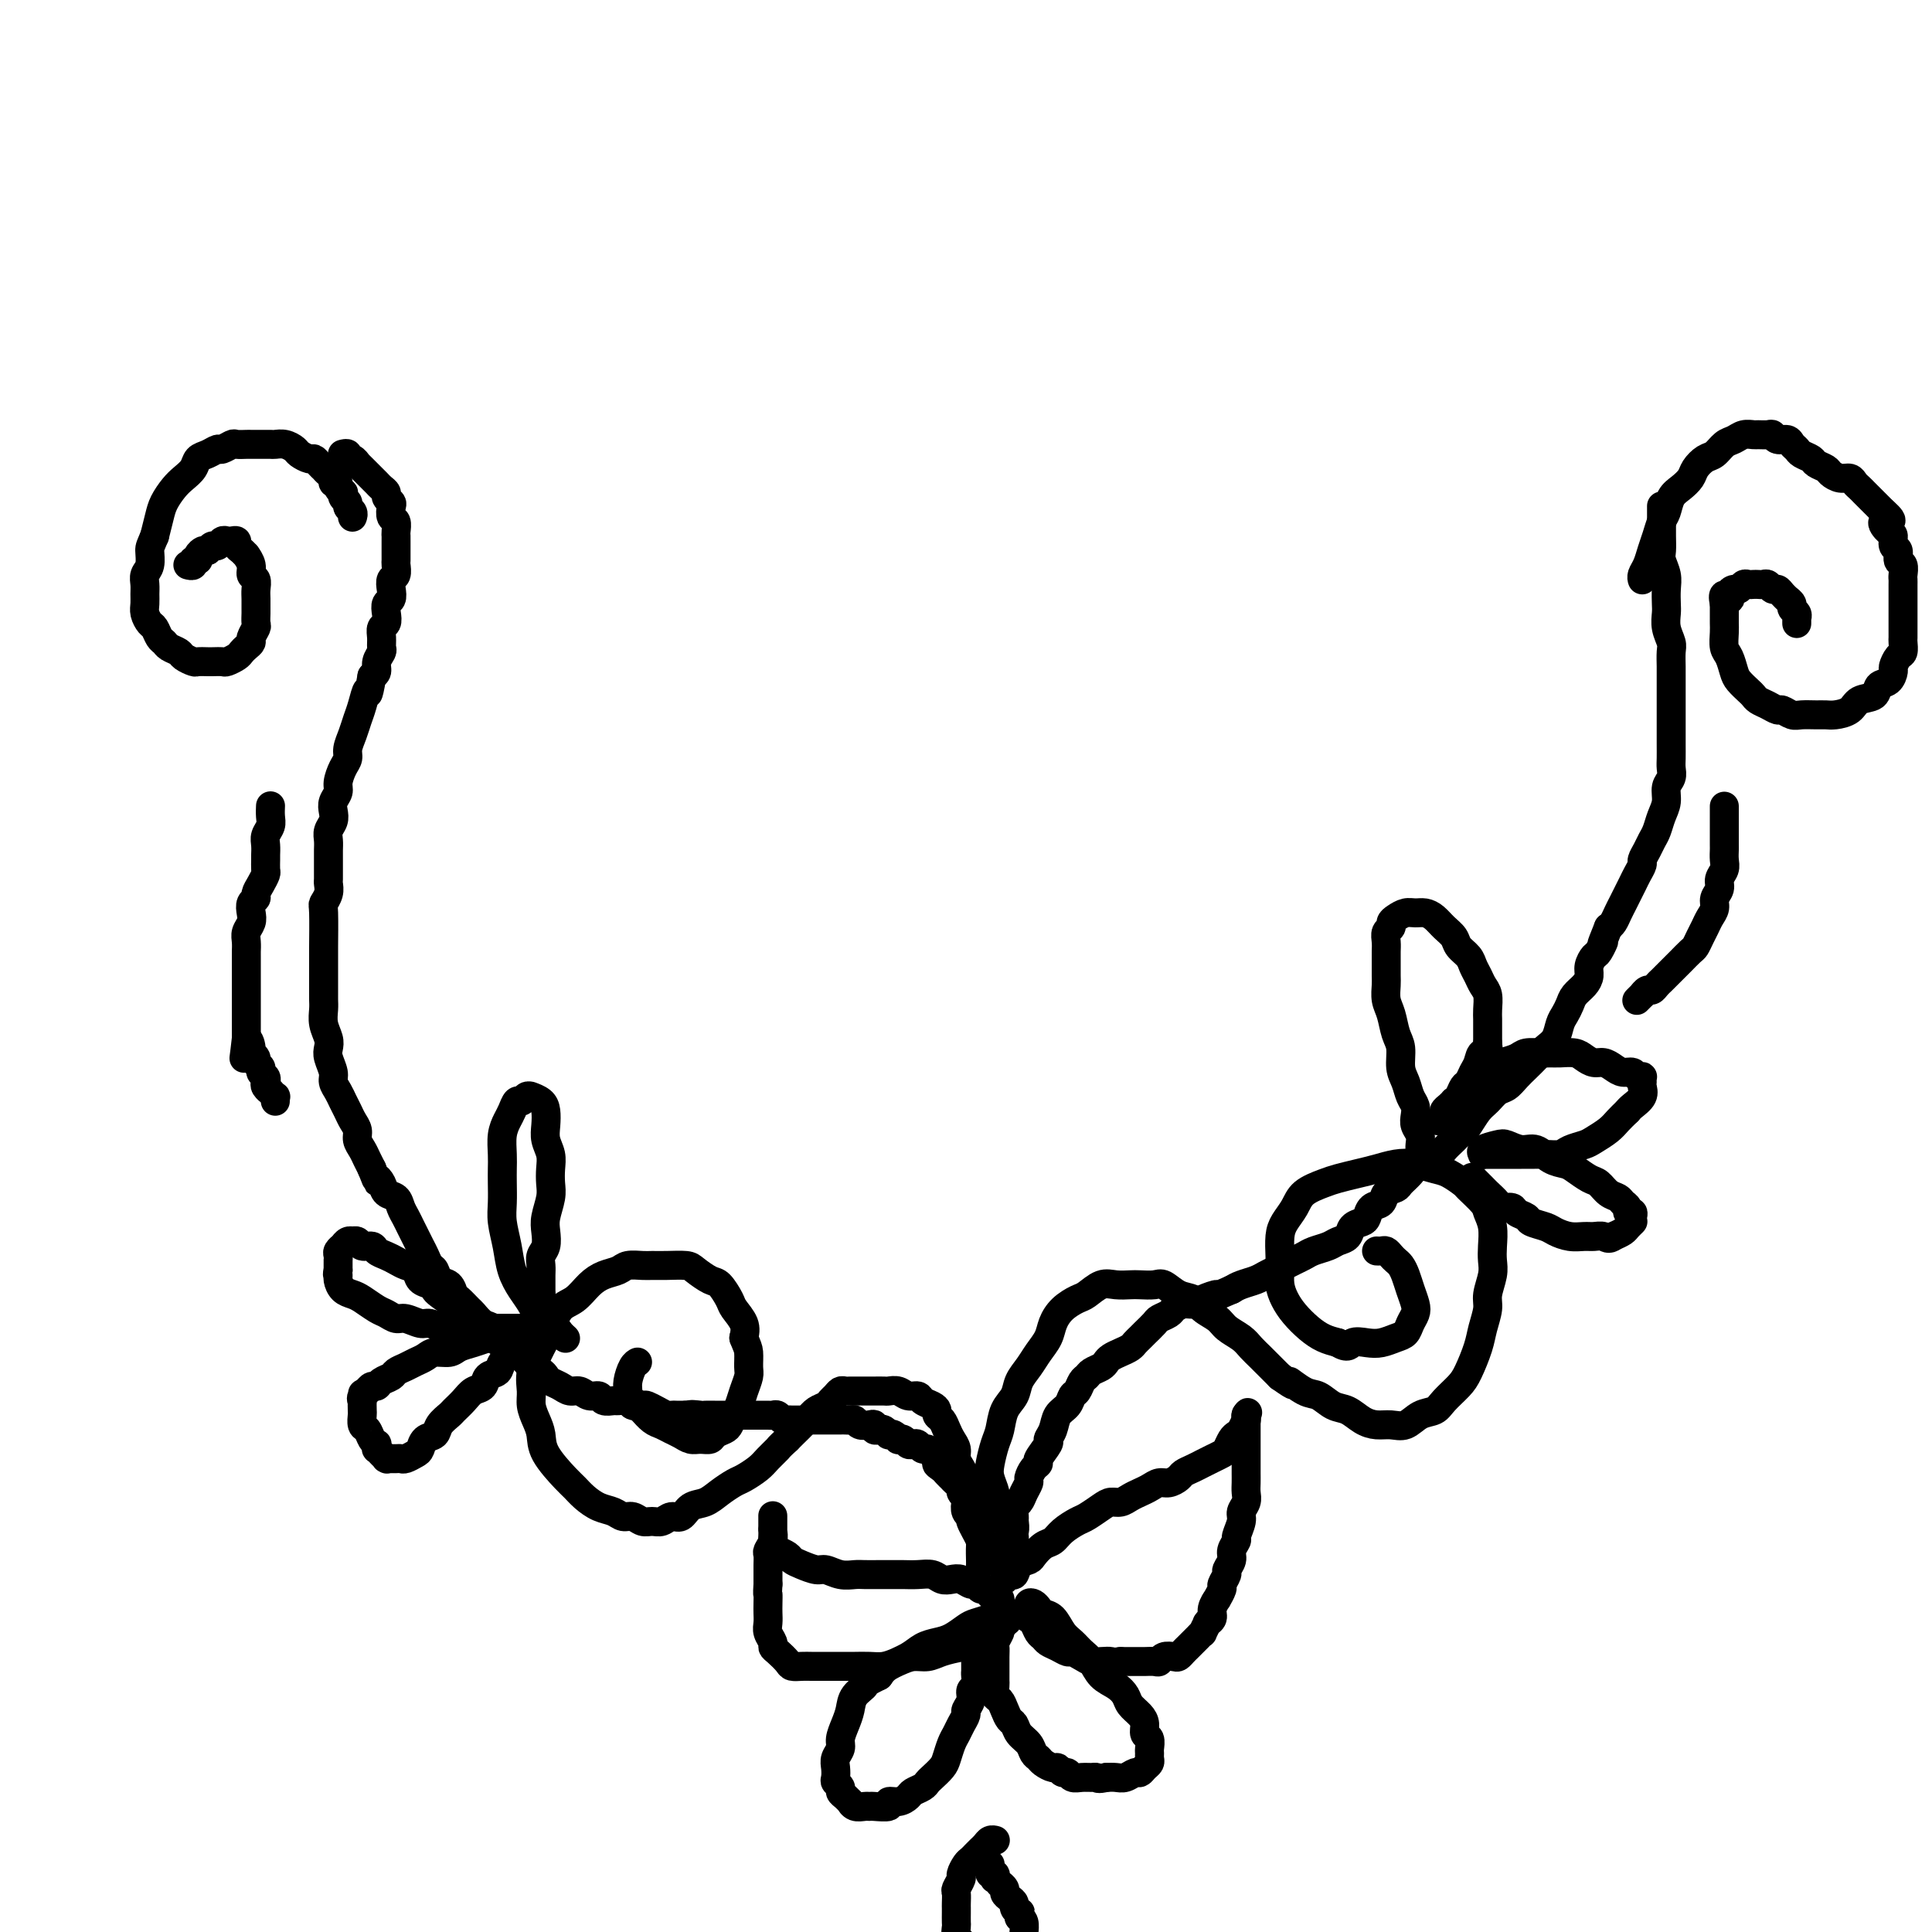 <svg viewBox='0 0 400 400' version='1.1' xmlns='http://www.w3.org/2000/svg' xmlns:xlink='http://www.w3.org/1999/xlink'><g fill='none' stroke='#000000' stroke-width='6' stroke-linecap='round' stroke-linejoin='round'><path d='M71,94c-0.000,0.000 -0.000,0.000 0,0c0.000,-0.000 0.000,-0.000 0,0c-0.000,0.000 -0.000,0.000 0,0c0.000,-0.000 0.000,-0.000 0,0c-0.000,0.000 -0.001,0.000 0,0c0.001,-0.000 0.004,-0.001 0,0c-0.004,0.001 -0.016,0.004 0,0c0.016,-0.004 0.060,-0.016 0,0c-0.060,0.016 -0.222,0.061 0,0c0.222,-0.061 0.829,-0.227 1,0c0.171,0.227 -0.095,0.849 0,1c0.095,0.151 0.550,-0.167 1,0c0.450,0.167 0.894,0.818 1,1c0.106,0.182 -0.126,-0.106 0,0c0.126,0.106 0.611,0.606 1,1c0.389,0.394 0.683,0.683 1,1c0.317,0.317 0.658,0.662 1,1c0.342,0.338 0.684,0.668 1,1c0.316,0.332 0.607,0.665 1,1c0.393,0.335 0.889,0.671 1,1c0.111,0.329 -0.163,0.650 0,1c0.163,0.350 0.762,0.727 1,1c0.238,0.273 0.116,0.440 0,1c-0.116,0.560 -0.227,1.512 0,2c0.227,0.488 0.793,0.512 1,1c0.207,0.488 0.055,1.439 0,2c-0.055,0.561 -0.015,0.732 0,1c0.015,0.268 0.004,0.634 0,1c-0.004,0.366 0.000,0.732 0,1c-0.000,0.268 -0.004,0.438 0,1c0.004,0.562 0.015,1.515 0,2c-0.015,0.485 -0.056,0.501 0,1c0.056,0.499 0.207,1.481 0,2c-0.207,0.519 -0.774,0.576 -1,1c-0.226,0.424 -0.112,1.217 0,2c0.112,0.783 0.222,1.557 0,2c-0.222,0.443 -0.777,0.555 -1,1c-0.223,0.445 -0.112,1.222 0,2c0.112,0.778 0.227,1.556 0,2c-0.227,0.444 -0.797,0.556 -1,1c-0.203,0.444 -0.040,1.222 0,2c0.040,0.778 -0.045,1.557 0,2c0.045,0.443 0.218,0.552 0,1c-0.218,0.448 -0.828,1.236 -1,2c-0.172,0.764 0.094,1.504 0,2c-0.094,0.496 -0.547,0.748 -1,1'/><path d='M77,140c-0.952,5.487 -0.834,3.203 -1,3c-0.166,-0.203 -0.618,1.675 -1,3c-0.382,1.325 -0.693,2.097 -1,3c-0.307,0.903 -0.608,1.936 -1,3c-0.392,1.064 -0.875,2.158 -1,3c-0.125,0.842 0.106,1.433 0,2c-0.106,0.567 -0.551,1.110 -1,2c-0.449,0.890 -0.904,2.125 -1,3c-0.096,0.875 0.167,1.389 0,2c-0.167,0.611 -0.763,1.318 -1,2c-0.237,0.682 -0.116,1.337 0,2c0.116,0.663 0.227,1.332 0,2c-0.227,0.668 -0.793,1.333 -1,2c-0.207,0.667 -0.055,1.334 0,2c0.055,0.666 0.015,1.329 0,2c-0.015,0.671 -0.003,1.348 0,2c0.003,0.652 -0.003,1.278 0,2c0.003,0.722 0.015,1.539 0,2c-0.015,0.461 -0.057,0.565 0,1c0.057,0.435 0.211,1.201 0,2c-0.211,0.799 -0.789,1.632 -1,2c-0.211,0.368 -0.057,0.272 0,2c0.057,1.728 0.015,5.282 0,7c-0.015,1.718 -0.004,1.601 0,2c0.004,0.399 0.001,1.313 0,2c-0.001,0.687 -0.001,1.145 0,2c0.001,0.855 0.004,2.105 0,3c-0.004,0.895 -0.015,1.433 0,2c0.015,0.567 0.055,1.162 0,2c-0.055,0.838 -0.207,1.919 0,3c0.207,1.081 0.773,2.162 1,3c0.227,0.838 0.116,1.432 0,2c-0.116,0.568 -0.238,1.111 0,2c0.238,0.889 0.837,2.125 1,3c0.163,0.875 -0.111,1.389 0,2c0.111,0.611 0.608,1.318 1,2c0.392,0.682 0.679,1.337 1,2c0.321,0.663 0.678,1.332 1,2c0.322,0.668 0.611,1.334 1,2c0.389,0.666 0.878,1.333 1,2c0.122,0.667 -0.122,1.333 0,2c0.122,0.667 0.610,1.333 1,2c0.390,0.667 0.683,1.333 1,2c0.317,0.667 0.659,1.333 1,2'/><path d='M77,242c1.567,3.980 0.983,2.431 1,2c0.017,-0.431 0.634,0.254 1,1c0.366,0.746 0.479,1.551 1,2c0.521,0.449 1.449,0.543 2,1c0.551,0.457 0.725,1.277 1,2c0.275,0.723 0.651,1.348 1,2c0.349,0.652 0.671,1.330 1,2c0.329,0.670 0.666,1.330 1,2c0.334,0.670 0.666,1.349 1,2c0.334,0.651 0.671,1.272 1,2c0.329,0.728 0.652,1.561 1,2c0.348,0.439 0.722,0.484 1,1c0.278,0.516 0.460,1.504 1,2c0.540,0.496 1.439,0.499 2,1c0.561,0.501 0.783,1.500 1,2c0.217,0.500 0.429,0.500 1,1c0.571,0.500 1.500,1.500 2,2c0.500,0.500 0.570,0.500 1,1c0.430,0.500 1.218,1.500 2,2c0.782,0.500 1.557,0.501 2,1c0.443,0.499 0.553,1.496 1,2c0.447,0.504 1.232,0.516 2,1c0.768,0.484 1.519,1.439 2,2c0.481,0.561 0.692,0.728 1,1c0.308,0.272 0.712,0.650 1,1c0.288,0.350 0.461,0.671 1,1c0.539,0.329 1.443,0.667 2,1c0.557,0.333 0.768,0.663 1,1c0.232,0.337 0.484,0.683 1,1c0.516,0.317 1.294,0.606 2,1c0.706,0.394 1.340,0.894 2,1c0.660,0.106 1.347,-0.182 2,0c0.653,0.182 1.273,0.834 2,1c0.727,0.166 1.561,-0.153 2,0c0.439,0.153 0.484,0.777 1,1c0.516,0.223 1.504,0.046 2,0c0.496,-0.046 0.499,0.040 1,0c0.501,-0.040 1.499,-0.204 2,0c0.501,0.204 0.505,0.776 1,1c0.495,0.224 1.481,0.098 2,0c0.519,-0.098 0.572,-0.170 1,0c0.428,0.170 1.231,0.581 2,1c0.769,0.419 1.505,0.844 2,1c0.495,0.156 0.749,0.042 1,0c0.251,-0.042 0.500,-0.012 1,0c0.500,0.012 1.250,0.006 2,0'/><path d='M142,293c4.445,1.083 1.557,0.290 1,0c-0.557,-0.290 1.216,-0.078 2,0c0.784,0.078 0.577,0.021 1,0c0.423,-0.021 1.475,-0.006 2,0c0.525,0.006 0.522,0.001 1,0c0.478,-0.001 1.437,-0.000 2,0c0.563,0.000 0.731,0.000 1,0c0.269,-0.000 0.639,-0.000 1,0c0.361,0.000 0.713,0.000 1,0c0.287,-0.000 0.511,-0.001 1,0c0.489,0.001 1.244,0.004 2,0c0.756,-0.004 1.512,-0.015 2,0c0.488,0.015 0.707,0.057 1,0c0.293,-0.057 0.658,-0.211 1,0c0.342,0.211 0.659,0.789 1,1c0.341,0.211 0.706,0.057 1,0c0.294,-0.057 0.517,-0.015 1,0c0.483,0.015 1.227,0.004 2,0c0.773,-0.004 1.574,-0.001 2,0c0.426,0.001 0.478,0.000 1,0c0.522,-0.000 1.516,-0.000 2,0c0.484,0.000 0.458,0.000 1,0c0.542,-0.000 1.651,-0.001 2,0c0.349,0.001 -0.062,0.004 0,0c0.062,-0.004 0.597,-0.015 1,0c0.403,0.015 0.672,0.056 1,0c0.328,-0.056 0.714,-0.207 1,0c0.286,0.207 0.472,0.774 1,1c0.528,0.226 1.398,0.112 2,0c0.602,-0.112 0.936,-0.223 1,0c0.064,0.223 -0.141,0.778 0,1c0.141,0.222 0.629,0.111 1,0c0.371,-0.111 0.625,-0.222 1,0c0.375,0.222 0.870,0.778 1,1c0.130,0.222 -0.106,0.111 0,0c0.106,-0.111 0.553,-0.222 1,0c0.447,0.222 0.893,0.778 1,1c0.107,0.222 -0.126,0.111 0,0c0.126,-0.111 0.611,-0.222 1,0c0.389,0.222 0.682,0.777 1,1c0.318,0.223 0.663,0.115 1,0c0.337,-0.115 0.668,-0.238 1,0c0.332,0.238 0.666,0.837 1,1c0.334,0.163 0.667,-0.110 1,0c0.333,0.110 0.667,0.603 1,1c0.333,0.397 0.667,0.699 1,1'/><path d='M194,302c1.962,1.260 0.367,0.911 0,1c-0.367,0.089 0.493,0.615 1,1c0.507,0.385 0.662,0.628 1,1c0.338,0.372 0.860,0.873 1,1c0.140,0.127 -0.102,-0.120 0,0c0.102,0.120 0.550,0.609 1,1c0.450,0.391 0.904,0.686 1,1c0.096,0.314 -0.166,0.648 0,1c0.166,0.352 0.761,0.722 1,1c0.239,0.278 0.123,0.465 0,1c-0.123,0.535 -0.254,1.419 0,2c0.254,0.581 0.891,0.860 1,1c0.109,0.140 -0.311,0.141 0,1c0.311,0.859 1.353,2.578 2,4c0.647,1.422 0.899,2.549 1,3c0.101,0.451 0.050,0.225 0,0'/><path d='M344,105c-0.000,-0.000 -0.000,-0.000 0,0c0.000,0.000 0.000,0.000 0,0c-0.000,-0.000 -0.000,-0.000 0,0c0.000,0.000 0.000,0.001 0,0c-0.000,-0.001 -0.000,-0.003 0,0c0.000,0.003 0.000,0.010 0,0c-0.000,-0.010 -0.000,-0.036 0,0c0.000,0.036 0.000,0.135 0,0c-0.000,-0.135 -0.001,-0.504 0,0c0.001,0.504 0.004,1.881 0,3c-0.004,1.119 -0.015,1.979 0,3c0.015,1.021 0.057,2.203 0,3c-0.057,0.797 -0.211,1.210 0,2c0.211,0.790 0.788,1.958 1,3c0.212,1.042 0.061,1.960 0,3c-0.061,1.040 -0.030,2.203 0,3c0.030,0.797 0.061,1.228 0,2c-0.061,0.772 -0.212,1.883 0,3c0.212,1.117 0.789,2.238 1,3c0.211,0.762 0.057,1.163 0,2c-0.057,0.837 -0.015,2.110 0,3c0.015,0.890 0.004,1.397 0,2c-0.004,0.603 -0.001,1.301 0,2c0.001,0.699 0.000,1.397 0,2c-0.000,0.603 0.000,1.110 0,2c-0.000,0.890 -0.000,2.164 0,3c0.000,0.836 0.001,1.235 0,2c-0.001,0.765 -0.004,1.895 0,3c0.004,1.105 0.016,2.186 0,3c-0.016,0.814 -0.060,1.362 0,2c0.060,0.638 0.223,1.368 0,2c-0.223,0.632 -0.833,1.166 -1,2c-0.167,0.834 0.110,1.966 0,3c-0.110,1.034 -0.608,1.969 -1,3c-0.392,1.031 -0.679,2.159 -1,3c-0.321,0.841 -0.678,1.394 -1,2c-0.322,0.606 -0.611,1.265 -1,2c-0.389,0.735 -0.878,1.548 -1,2c-0.122,0.452 0.122,0.544 0,1c-0.122,0.456 -0.610,1.277 -1,2c-0.390,0.723 -0.682,1.349 -1,2c-0.318,0.651 -0.663,1.326 -1,2c-0.337,0.674 -0.668,1.346 -1,2c-0.332,0.654 -0.666,1.292 -1,2c-0.334,0.708 -0.667,1.488 -1,2c-0.333,0.512 -0.667,0.756 -1,1'/><path d='M333,192c-2.189,5.363 -1.160,3.271 -1,3c0.160,-0.271 -0.547,1.278 -1,2c-0.453,0.722 -0.650,0.616 -1,1c-0.350,0.384 -0.853,1.257 -1,2c-0.147,0.743 0.063,1.354 0,2c-0.063,0.646 -0.398,1.327 -1,2c-0.602,0.673 -1.470,1.339 -2,2c-0.530,0.661 -0.722,1.318 -1,2c-0.278,0.682 -0.641,1.390 -1,2c-0.359,0.610 -0.715,1.122 -1,2c-0.285,0.878 -0.499,2.122 -1,3c-0.501,0.878 -1.289,1.391 -2,2c-0.711,0.609 -1.345,1.314 -2,2c-0.655,0.686 -1.330,1.353 -2,2c-0.670,0.647 -1.334,1.274 -2,2c-0.666,0.726 -1.334,1.550 -2,2c-0.666,0.450 -1.329,0.525 -2,1c-0.671,0.475 -1.348,1.349 -2,2c-0.652,0.651 -1.277,1.080 -2,2c-0.723,0.920 -1.544,2.330 -2,3c-0.456,0.670 -0.549,0.598 -1,1c-0.451,0.402 -1.261,1.276 -2,2c-0.739,0.724 -1.406,1.297 -2,2c-0.594,0.703 -1.114,1.537 -2,2c-0.886,0.463 -2.139,0.557 -3,1c-0.861,0.443 -1.329,1.236 -2,2c-0.671,0.764 -1.546,1.499 -2,2c-0.454,0.501 -0.489,0.768 -1,1c-0.511,0.232 -1.498,0.430 -2,1c-0.502,0.570 -0.520,1.514 -1,2c-0.480,0.486 -1.423,0.515 -2,1c-0.577,0.485 -0.788,1.425 -1,2c-0.212,0.575 -0.426,0.784 -1,1c-0.574,0.216 -1.508,0.439 -2,1c-0.492,0.561 -0.540,1.460 -1,2c-0.460,0.540 -1.330,0.722 -2,1c-0.670,0.278 -1.138,0.652 -2,1c-0.862,0.348 -2.118,0.671 -3,1c-0.882,0.329 -1.391,0.666 -2,1c-0.609,0.334 -1.317,0.667 -2,1c-0.683,0.333 -1.341,0.667 -2,1c-0.659,0.333 -1.317,0.667 -2,1c-0.683,0.333 -1.389,0.667 -2,1c-0.611,0.333 -1.126,0.667 -2,1c-0.874,0.333 -2.107,0.667 -3,1c-0.893,0.333 -1.447,0.667 -2,1'/><path d='M255,267c-4.236,1.885 -2.827,1.096 -3,1c-0.173,-0.096 -1.929,0.499 -3,1c-1.071,0.501 -1.457,0.908 -2,1c-0.543,0.092 -1.244,-0.131 -2,0c-0.756,0.131 -1.568,0.616 -2,1c-0.432,0.384 -0.483,0.666 -1,1c-0.517,0.334 -1.501,0.719 -2,1c-0.499,0.281 -0.514,0.456 -1,1c-0.486,0.544 -1.442,1.455 -2,2c-0.558,0.545 -0.716,0.723 -1,1c-0.284,0.277 -0.692,0.651 -1,1c-0.308,0.349 -0.515,0.671 -1,1c-0.485,0.329 -1.247,0.665 -2,1c-0.753,0.335 -1.497,0.667 -2,1c-0.503,0.333 -0.765,0.665 -1,1c-0.235,0.335 -0.444,0.671 -1,1c-0.556,0.329 -1.459,0.651 -2,1c-0.541,0.349 -0.721,0.727 -1,1c-0.279,0.273 -0.656,0.442 -1,1c-0.344,0.558 -0.655,1.504 -1,2c-0.345,0.496 -0.724,0.543 -1,1c-0.276,0.457 -0.450,1.325 -1,2c-0.550,0.675 -1.476,1.158 -2,2c-0.524,0.842 -0.648,2.043 -1,3c-0.352,0.957 -0.934,1.670 -1,2c-0.066,0.330 0.385,0.277 0,1c-0.385,0.723 -1.605,2.220 -2,3c-0.395,0.780 0.035,0.842 0,1c-0.035,0.158 -0.534,0.414 -1,1c-0.466,0.586 -0.899,1.504 -1,2c-0.101,0.496 0.131,0.571 0,1c-0.131,0.429 -0.624,1.213 -1,2c-0.376,0.787 -0.636,1.577 -1,2c-0.364,0.423 -0.833,0.481 -1,1c-0.167,0.519 -0.031,1.501 0,2c0.031,0.499 -0.044,0.515 0,1c0.044,0.485 0.208,1.440 0,2c-0.208,0.560 -0.788,0.724 -1,1c-0.212,0.276 -0.056,0.665 0,1c0.056,0.335 0.011,0.615 0,1c-0.011,0.385 0.011,0.873 0,1c-0.011,0.127 -0.055,-0.107 0,0c0.055,0.107 0.211,0.554 0,1c-0.211,0.446 -0.788,0.889 -1,1c-0.212,0.111 -0.061,-0.111 0,0c0.061,0.111 0.030,0.556 0,1'/><path d='M208,324c-0.309,1.852 -0.083,0.482 0,0c0.083,-0.482 0.022,-0.077 0,0c-0.022,0.077 -0.006,-0.176 0,0c0.006,0.176 0.002,0.779 0,1c-0.002,0.221 -0.000,0.059 0,0c0.000,-0.059 0.000,-0.017 0,0c-0.000,0.017 -0.000,0.008 0,0c0.000,-0.008 0.000,-0.016 0,0c-0.000,0.016 -0.000,0.057 0,0c0.000,-0.057 0.000,-0.211 0,0c-0.000,0.211 -0.000,0.789 0,1c0.000,0.211 0.000,0.057 0,0c-0.000,-0.057 -0.000,-0.015 0,0c0.000,0.015 0.000,0.004 0,0c-0.000,-0.004 -0.000,-0.001 0,0c0.000,0.001 0.000,0.000 0,0c-0.000,-0.000 -0.000,-0.000 0,0c0.000,0.000 0.000,0.000 0,0c-0.000,-0.000 -0.000,-0.000 0,0c0.000,0.000 0.000,0.000 0,0c-0.000,-0.000 -0.000,-0.000 0,0c0.000,0.000 0.000,0.000 0,0'/><path d='M208,327c0.000,-0.000 0.000,-0.000 0,0c-0.000,0.000 -0.000,0.000 0,0c0.000,-0.000 0.000,-0.000 0,0c-0.000,0.000 -0.000,0.000 0,0c0.000,-0.000 0.000,-0.000 0,0c-0.000,0.000 -0.000,0.000 0,0c0.000,-0.000 0.000,-0.000 0,0c-0.000,0.000 -0.001,0.001 0,0c0.001,-0.001 0.003,-0.005 0,0c-0.003,0.005 -0.012,0.017 0,0c0.012,-0.017 0.044,-0.064 0,0c-0.044,0.064 -0.162,0.238 0,0c0.162,-0.238 0.606,-0.889 1,-1c0.394,-0.111 0.738,0.317 1,0c0.262,-0.317 0.440,-1.380 1,-2c0.560,-0.620 1.500,-0.799 2,-1c0.500,-0.201 0.561,-0.425 1,-1c0.439,-0.575 1.257,-1.501 2,-2c0.743,-0.499 1.410,-0.571 2,-1c0.590,-0.429 1.103,-1.215 2,-2c0.897,-0.785 2.180,-1.568 3,-2c0.820,-0.432 1.178,-0.511 2,-1c0.822,-0.489 2.107,-1.388 3,-2c0.893,-0.612 1.394,-0.937 2,-1c0.606,-0.063 1.317,0.137 2,0c0.683,-0.137 1.337,-0.610 2,-1c0.663,-0.390 1.333,-0.696 2,-1c0.667,-0.304 1.330,-0.606 2,-1c0.670,-0.394 1.348,-0.879 2,-1c0.652,-0.121 1.277,0.122 2,0c0.723,-0.122 1.544,-0.610 2,-1c0.456,-0.390 0.546,-0.682 1,-1c0.454,-0.318 1.274,-0.662 2,-1c0.726,-0.338 1.360,-0.672 2,-1c0.640,-0.328 1.285,-0.652 2,-1c0.715,-0.348 1.501,-0.722 2,-1c0.499,-0.278 0.712,-0.461 1,-1c0.288,-0.539 0.652,-1.436 1,-2c0.348,-0.564 0.682,-0.796 1,-1c0.318,-0.204 0.621,-0.380 1,-1c0.379,-0.620 0.834,-1.683 1,-2c0.166,-0.317 0.045,0.111 0,0c-0.045,-0.111 -0.012,-0.762 0,-1c0.012,-0.238 0.003,-0.064 0,0c-0.003,0.064 -0.001,0.018 0,0c0.001,-0.018 0.000,-0.009 0,0'/><path d='M258,293c0.619,-1.082 0.166,-0.287 0,0c-0.166,0.287 -0.044,0.065 0,0c0.044,-0.065 0.012,0.027 0,0c-0.012,-0.027 -0.003,-0.173 0,0c0.003,0.173 0.001,0.665 0,1c-0.001,0.335 -0.000,0.512 0,1c0.000,0.488 0.000,1.285 0,2c-0.000,0.715 0.000,1.346 0,2c-0.000,0.654 -0.000,1.330 0,2c0.000,0.670 0.001,1.334 0,2c-0.001,0.666 -0.004,1.333 0,2c0.004,0.667 0.016,1.332 0,2c-0.016,0.668 -0.061,1.338 0,2c0.061,0.662 0.228,1.314 0,2c-0.228,0.686 -0.850,1.405 -1,2c-0.150,0.595 0.171,1.065 0,2c-0.171,0.935 -0.835,2.335 -1,3c-0.165,0.665 0.167,0.597 0,1c-0.167,0.403 -0.833,1.278 -1,2c-0.167,0.722 0.167,1.291 0,2c-0.167,0.709 -0.833,1.557 -1,2c-0.167,0.443 0.167,0.481 0,1c-0.167,0.519 -0.833,1.518 -1,2c-0.167,0.482 0.167,0.447 0,1c-0.167,0.553 -0.833,1.693 -1,2c-0.167,0.307 0.165,-0.218 0,0c-0.165,0.218 -0.828,1.181 -1,2c-0.172,0.819 0.146,1.495 0,2c-0.146,0.505 -0.756,0.838 -1,1c-0.244,0.162 -0.121,0.151 0,0c0.121,-0.151 0.240,-0.444 0,0c-0.240,0.444 -0.838,1.625 -1,2c-0.162,0.375 0.111,-0.054 0,0c-0.111,0.054 -0.607,0.593 -1,1c-0.393,0.407 -0.682,0.684 -1,1c-0.318,0.316 -0.666,0.672 -1,1c-0.334,0.328 -0.653,0.628 -1,1c-0.347,0.372 -0.722,0.818 -1,1c-0.278,0.182 -0.460,0.101 -1,0c-0.540,-0.101 -1.439,-0.223 -2,0c-0.561,0.223 -0.783,0.792 -1,1c-0.217,0.208 -0.428,0.056 -1,0c-0.572,-0.056 -1.504,-0.015 -2,0c-0.496,0.015 -0.557,0.004 -1,0c-0.443,-0.004 -1.270,-0.001 -2,0c-0.730,0.001 -1.365,0.001 -2,0'/><path d='M232,344c-2.369,0.313 -1.790,0.094 -2,0c-0.210,-0.094 -1.207,-0.063 -2,0c-0.793,0.063 -1.381,0.157 -2,0c-0.619,-0.157 -1.269,-0.567 -2,-1c-0.731,-0.433 -1.544,-0.890 -2,-1c-0.456,-0.110 -0.556,0.126 -1,0c-0.444,-0.126 -1.232,-0.615 -2,-1c-0.768,-0.385 -1.516,-0.668 -2,-1c-0.484,-0.332 -0.704,-0.715 -1,-1c-0.296,-0.285 -0.668,-0.473 -1,-1c-0.332,-0.527 -0.625,-1.394 -1,-2c-0.375,-0.606 -0.833,-0.951 -1,-1c-0.167,-0.049 -0.045,0.197 0,0c0.045,-0.197 0.012,-0.838 0,-1c-0.012,-0.162 -0.003,0.154 0,0c0.003,-0.154 0.000,-0.777 0,-1c-0.000,-0.223 0.003,-0.046 0,0c-0.003,0.046 -0.012,-0.037 0,0c0.012,0.037 0.044,0.196 0,0c-0.044,-0.196 -0.163,-0.745 0,-1c0.163,-0.255 0.610,-0.216 1,0c0.390,0.216 0.723,0.610 1,1c0.277,0.390 0.497,0.776 1,1c0.503,0.224 1.290,0.285 2,1c0.710,0.715 1.344,2.082 2,3c0.656,0.918 1.334,1.387 2,2c0.666,0.613 1.320,1.372 2,2c0.680,0.628 1.386,1.127 2,2c0.614,0.873 1.138,2.121 2,3c0.862,0.879 2.063,1.390 3,2c0.937,0.610 1.609,1.319 2,2c0.391,0.681 0.501,1.333 1,2c0.499,0.667 1.388,1.348 2,2c0.612,0.652 0.949,1.274 1,2c0.051,0.726 -0.183,1.557 0,2c0.183,0.443 0.782,0.500 1,1c0.218,0.500 0.056,1.443 0,2c-0.056,0.557 -0.004,0.728 0,1c0.004,0.272 -0.040,0.646 0,1c0.040,0.354 0.162,0.687 0,1c-0.162,0.313 -0.610,0.606 -1,1c-0.390,0.394 -0.723,0.890 -1,1c-0.277,0.110 -0.497,-0.166 -1,0c-0.503,0.166 -1.289,0.776 -2,1c-0.711,0.224 -1.346,0.064 -2,0c-0.654,-0.064 -1.327,-0.032 -2,0'/><path d='M229,368c-1.809,0.463 -1.833,0.120 -2,0c-0.167,-0.120 -0.479,-0.017 -1,0c-0.521,0.017 -1.253,-0.052 -2,0c-0.747,0.052 -1.508,0.225 -2,0c-0.492,-0.225 -0.713,-0.848 -1,-1c-0.287,-0.152 -0.640,0.166 -1,0c-0.360,-0.166 -0.727,-0.817 -1,-1c-0.273,-0.183 -0.453,0.103 -1,0c-0.547,-0.103 -1.460,-0.593 -2,-1c-0.540,-0.407 -0.708,-0.729 -1,-1c-0.292,-0.271 -0.708,-0.492 -1,-1c-0.292,-0.508 -0.459,-1.305 -1,-2c-0.541,-0.695 -1.454,-1.290 -2,-2c-0.546,-0.710 -0.724,-1.537 -1,-2c-0.276,-0.463 -0.648,-0.562 -1,-1c-0.352,-0.438 -0.683,-1.216 -1,-2c-0.317,-0.784 -0.621,-1.574 -1,-2c-0.379,-0.426 -0.834,-0.488 -1,-1c-0.166,-0.512 -0.044,-1.475 0,-2c0.044,-0.525 0.011,-0.612 0,-1c-0.011,-0.388 0.001,-1.078 0,-2c-0.001,-0.922 -0.014,-2.077 0,-3c0.014,-0.923 0.056,-1.613 0,-2c-0.056,-0.387 -0.211,-0.472 0,-1c0.211,-0.528 0.789,-1.501 1,-2c0.211,-0.499 0.057,-0.525 0,-1c-0.057,-0.475 -0.015,-1.399 0,-2c0.015,-0.601 0.004,-0.879 0,-1c-0.004,-0.121 -0.001,-0.085 0,0c0.001,0.085 0.000,0.219 0,0c-0.000,-0.219 -0.000,-0.791 0,-1c0.000,-0.209 0.000,-0.056 0,0c-0.000,0.056 -0.000,0.016 0,0c0.000,-0.016 0.000,-0.008 0,0c-0.000,0.008 -0.000,0.016 0,0c0.000,-0.016 0.000,-0.057 0,0c-0.000,0.057 -0.000,0.211 0,0c0.000,-0.211 0.000,-0.789 0,-1c-0.000,-0.211 -0.000,-0.056 0,0c0.000,0.056 0.001,0.011 0,0c-0.001,-0.011 -0.003,0.011 0,0c0.003,-0.011 0.011,-0.054 0,0c-0.011,0.054 -0.041,0.207 0,0c0.041,-0.207 0.155,-0.773 0,-1c-0.155,-0.227 -0.577,-0.113 -1,0'/><path d='M206,331c-0.481,-3.808 -0.185,-0.828 0,0c0.185,0.828 0.257,-0.495 0,-1c-0.257,-0.505 -0.843,-0.192 -1,0c-0.157,0.192 0.113,0.263 0,0c-0.113,-0.263 -0.611,-0.859 -1,-1c-0.389,-0.141 -0.671,0.172 -1,0c-0.329,-0.172 -0.707,-0.830 -1,-1c-0.293,-0.170 -0.500,0.147 -1,0c-0.500,-0.147 -1.291,-0.757 -2,-1c-0.709,-0.243 -1.334,-0.118 -2,0c-0.666,0.118 -1.371,0.228 -2,0c-0.629,-0.228 -1.182,-0.793 -2,-1c-0.818,-0.207 -1.900,-0.055 -3,0c-1.100,0.055 -2.219,0.015 -3,0c-0.781,-0.015 -1.223,-0.003 -2,0c-0.777,0.003 -1.889,-0.003 -3,0c-1.111,0.003 -2.222,0.016 -3,0c-0.778,-0.016 -1.223,-0.060 -2,0c-0.777,0.060 -1.886,0.223 -3,0c-1.114,-0.223 -2.234,-0.833 -3,-1c-0.766,-0.167 -1.178,0.110 -2,0c-0.822,-0.110 -2.052,-0.606 -3,-1c-0.948,-0.394 -1.613,-0.687 -2,-1c-0.387,-0.313 -0.496,-0.647 -1,-1c-0.504,-0.353 -1.403,-0.725 -2,-1c-0.597,-0.275 -0.892,-0.455 -1,-1c-0.108,-0.545 -0.029,-1.456 0,-2c0.029,-0.544 0.008,-0.720 0,-1c-0.008,-0.280 -0.002,-0.663 0,-1c0.002,-0.337 0.001,-0.626 0,-1c-0.001,-0.374 -0.000,-0.832 0,-1c0.000,-0.168 0.000,-0.045 0,0c-0.000,0.045 -0.000,0.013 0,0c0.000,-0.013 -0.000,-0.005 0,0c0.000,0.005 0.000,0.008 0,0c-0.000,-0.008 -0.000,-0.028 0,0c0.000,0.028 0.001,0.104 0,0c-0.001,-0.104 -0.004,-0.389 0,0c0.004,0.389 0.015,1.451 0,2c-0.015,0.549 -0.057,0.584 0,1c0.057,0.416 0.211,1.214 0,2c-0.211,0.786 -0.789,1.562 -1,2c-0.211,0.438 -0.057,0.540 0,1c0.057,0.460 0.015,1.278 0,2c-0.015,0.722 -0.004,1.349 0,2c0.004,0.651 0.002,1.325 0,2'/><path d='M159,328c-0.155,2.523 -0.043,1.831 0,2c0.043,0.169 0.015,1.201 0,2c-0.015,0.799 -0.019,1.366 0,2c0.019,0.634 0.059,1.335 0,2c-0.059,0.665 -0.219,1.295 0,2c0.219,0.705 0.817,1.485 1,2c0.183,0.515 -0.050,0.765 0,1c0.050,0.235 0.383,0.455 1,1c0.617,0.545 1.516,1.414 2,2c0.484,0.586 0.551,0.889 1,1c0.449,0.111 1.279,0.030 2,0c0.721,-0.030 1.333,-0.008 2,0c0.667,0.008 1.389,0.002 2,0c0.611,-0.002 1.111,0.000 2,0c0.889,-0.000 2.166,-0.003 3,0c0.834,0.003 1.223,0.011 2,0c0.777,-0.011 1.940,-0.041 3,0c1.060,0.041 2.015,0.152 3,0c0.985,-0.152 2.000,-0.566 3,-1c1.000,-0.434 1.987,-0.889 3,-1c1.013,-0.111 2.053,0.121 3,0c0.947,-0.121 1.802,-0.595 3,-1c1.198,-0.405 2.741,-0.739 4,-1c1.259,-0.261 2.235,-0.447 3,-1c0.765,-0.553 1.319,-1.471 2,-2c0.681,-0.529 1.489,-0.667 2,-1c0.511,-0.333 0.725,-0.860 1,-1c0.275,-0.140 0.609,0.106 1,0c0.391,-0.106 0.837,-0.564 1,-1c0.163,-0.436 0.044,-0.849 0,-1c-0.044,-0.151 -0.011,-0.041 0,0c0.011,0.041 -0.000,0.011 0,0c0.000,-0.011 0.012,-0.004 0,0c-0.012,0.004 -0.046,0.004 0,0c0.046,-0.004 0.174,-0.012 0,0c-0.174,0.012 -0.651,0.044 -1,0c-0.349,-0.044 -0.572,-0.163 -1,0c-0.428,0.163 -1.062,0.607 -2,1c-0.938,0.393 -2.180,0.734 -3,1c-0.820,0.266 -1.219,0.455 -2,1c-0.781,0.545 -1.946,1.444 -3,2c-1.054,0.556 -1.998,0.768 -3,1c-1.002,0.232 -2.062,0.485 -3,1c-0.938,0.515 -1.752,1.293 -3,2c-1.248,0.707 -2.928,1.345 -4,2c-1.072,0.655 -1.536,1.328 -2,2'/><path d='M182,347c-4.748,2.381 -3.119,1.835 -3,2c0.119,0.165 -1.274,1.041 -2,2c-0.726,0.959 -0.787,2.000 -1,3c-0.213,1.000 -0.579,1.958 -1,3c-0.421,1.042 -0.897,2.167 -1,3c-0.103,0.833 0.168,1.375 0,2c-0.168,0.625 -0.773,1.333 -1,2c-0.227,0.667 -0.076,1.292 0,2c0.076,0.708 0.076,1.499 0,2c-0.076,0.501 -0.227,0.713 0,1c0.227,0.287 0.831,0.650 1,1c0.169,0.350 -0.096,0.686 0,1c0.096,0.314 0.554,0.606 1,1c0.446,0.394 0.880,0.890 1,1c0.120,0.110 -0.072,-0.167 0,0c0.072,0.167 0.409,0.778 1,1c0.591,0.222 1.435,0.056 2,0c0.565,-0.056 0.851,-0.000 1,0c0.149,0.000 0.162,-0.056 1,0c0.838,0.056 2.500,0.222 3,0c0.500,-0.222 -0.160,-0.833 0,-1c0.160,-0.167 1.142,0.110 2,0c0.858,-0.110 1.591,-0.606 2,-1c0.409,-0.394 0.495,-0.686 1,-1c0.505,-0.314 1.431,-0.649 2,-1c0.569,-0.351 0.782,-0.717 1,-1c0.218,-0.283 0.440,-0.485 1,-1c0.560,-0.515 1.459,-1.345 2,-2c0.541,-0.655 0.723,-1.135 1,-2c0.277,-0.865 0.647,-2.115 1,-3c0.353,-0.885 0.687,-1.406 1,-2c0.313,-0.594 0.605,-1.262 1,-2c0.395,-0.738 0.894,-1.545 1,-2c0.106,-0.455 -0.182,-0.559 0,-1c0.182,-0.441 0.833,-1.218 1,-2c0.167,-0.782 -0.151,-1.568 0,-2c0.151,-0.432 0.773,-0.511 1,-1c0.227,-0.489 0.061,-1.388 0,-2c-0.061,-0.612 -0.016,-0.939 0,-1c0.016,-0.061 0.004,0.142 0,0c-0.004,-0.142 -0.001,-0.630 0,-1c0.001,-0.370 0.000,-0.621 0,-1c-0.000,-0.379 -0.000,-0.885 0,-1c0.000,-0.115 0.000,0.161 0,0c-0.000,-0.161 -0.000,-0.760 0,-1c0.000,-0.240 0.000,-0.120 0,0'/><path d='M202,342c1.083,-3.652 0.290,-0.783 0,0c-0.290,0.783 -0.078,-0.520 0,-1c0.078,-0.480 0.022,-0.137 0,0c-0.022,0.137 -0.011,0.069 0,0'/><path d='M212,322c0.000,0.000 0.000,0.000 0,0c-0.000,-0.000 -0.000,-0.000 0,0c0.000,0.000 0.000,0.000 0,0c-0.000,-0.000 -0.000,-0.000 0,0c0.000,0.000 0.001,0.001 0,0c-0.001,-0.001 -0.003,-0.002 0,0c0.003,0.002 0.011,0.008 0,0c-0.011,-0.008 -0.041,-0.029 0,0c0.041,0.029 0.153,0.107 0,0c-0.153,-0.107 -0.569,-0.398 -1,-1c-0.431,-0.602 -0.876,-1.516 -1,-2c-0.124,-0.484 0.073,-0.537 0,-1c-0.073,-0.463 -0.415,-1.335 -1,-2c-0.585,-0.665 -1.411,-1.125 -2,-2c-0.589,-0.875 -0.939,-2.167 -1,-3c-0.061,-0.833 0.169,-1.208 0,-2c-0.169,-0.792 -0.737,-2.001 -1,-3c-0.263,-0.999 -0.221,-1.790 0,-3c0.221,-1.210 0.622,-2.841 1,-4c0.378,-1.159 0.734,-1.846 1,-3c0.266,-1.154 0.441,-2.773 1,-4c0.559,-1.227 1.502,-2.061 2,-3c0.498,-0.939 0.553,-1.984 1,-3c0.447,-1.016 1.288,-2.005 2,-3c0.712,-0.995 1.297,-1.997 2,-3c0.703,-1.003 1.524,-2.008 2,-3c0.476,-0.992 0.606,-1.972 1,-3c0.394,-1.028 1.053,-2.104 2,-3c0.947,-0.896 2.183,-1.613 3,-2c0.817,-0.387 1.215,-0.444 2,-1c0.785,-0.556 1.958,-1.613 3,-2c1.042,-0.387 1.955,-0.106 3,0c1.045,0.106 2.222,0.035 3,0c0.778,-0.035 1.157,-0.035 2,0c0.843,0.035 2.150,0.106 3,0c0.850,-0.106 1.243,-0.390 2,0c0.757,0.390 1.878,1.455 3,2c1.122,0.545 2.244,0.569 3,1c0.756,0.431 1.147,1.270 2,2c0.853,0.730 2.168,1.350 3,2c0.832,0.650 1.182,1.329 2,2c0.818,0.671 2.106,1.335 3,2c0.894,0.665 1.394,1.333 2,2c0.606,0.667 1.317,1.333 2,2c0.683,0.667 1.338,1.333 2,2c0.662,0.667 1.331,1.333 2,2'/><path d='M265,285c4.332,3.053 2.161,1.184 2,1c-0.161,-0.184 1.689,1.316 3,2c1.311,0.684 2.083,0.551 3,1c0.917,0.449 1.978,1.479 3,2c1.022,0.521 2.006,0.534 3,1c0.994,0.466 1.998,1.386 3,2c1.002,0.614 2.002,0.922 3,1c0.998,0.078 1.996,-0.075 3,0c1.004,0.075 2.016,0.379 3,0c0.984,-0.379 1.940,-1.439 3,-2c1.060,-0.561 2.224,-0.621 3,-1c0.776,-0.379 1.163,-1.076 2,-2c0.837,-0.924 2.123,-2.075 3,-3c0.877,-0.925 1.344,-1.625 2,-3c0.656,-1.375 1.500,-3.425 2,-5c0.500,-1.575 0.656,-2.676 1,-4c0.344,-1.324 0.877,-2.870 1,-4c0.123,-1.130 -0.162,-1.842 0,-3c0.162,-1.158 0.772,-2.761 1,-4c0.228,-1.239 0.074,-2.112 0,-3c-0.074,-0.888 -0.069,-1.790 0,-3c0.069,-1.210 0.203,-2.729 0,-4c-0.203,-1.271 -0.743,-2.295 -1,-3c-0.257,-0.705 -0.231,-1.092 -1,-2c-0.769,-0.908 -2.333,-2.338 -3,-3c-0.667,-0.662 -0.435,-0.556 -1,-1c-0.565,-0.444 -1.925,-1.436 -3,-2c-1.075,-0.564 -1.865,-0.698 -3,-1c-1.135,-0.302 -2.615,-0.771 -4,-1c-1.385,-0.229 -2.676,-0.217 -4,0c-1.324,0.217 -2.680,0.638 -4,1c-1.320,0.362 -2.604,0.666 -4,1c-1.396,0.334 -2.902,0.697 -4,1c-1.098,0.303 -1.786,0.544 -3,1c-1.214,0.456 -2.952,1.126 -4,2c-1.048,0.874 -1.405,1.952 -2,3c-0.595,1.048 -1.428,2.065 -2,3c-0.572,0.935 -0.883,1.786 -1,3c-0.117,1.214 -0.040,2.789 0,4c0.040,1.211 0.044,2.057 0,3c-0.044,0.943 -0.136,1.982 0,3c0.136,1.018 0.501,2.013 1,3c0.499,0.987 1.134,1.966 2,3c0.866,1.034 1.964,2.125 3,3c1.036,0.875 2.010,1.536 3,2c0.990,0.464 1.995,0.732 3,1'/><path d='M277,278c2.237,1.396 2.329,0.386 3,0c0.671,-0.386 1.920,-0.148 3,0c1.080,0.148 1.992,0.205 3,0c1.008,-0.205 2.113,-0.673 3,-1c0.887,-0.327 1.555,-0.513 2,-1c0.445,-0.487 0.666,-1.275 1,-2c0.334,-0.725 0.780,-1.388 1,-2c0.220,-0.612 0.214,-1.172 0,-2c-0.214,-0.828 -0.635,-1.923 -1,-3c-0.365,-1.077 -0.675,-2.135 -1,-3c-0.325,-0.865 -0.664,-1.538 -1,-2c-0.336,-0.462 -0.668,-0.712 -1,-1c-0.332,-0.288 -0.664,-0.613 -1,-1c-0.336,-0.387 -0.678,-0.836 -1,-1c-0.322,-0.164 -0.625,-0.044 -1,0c-0.375,0.044 -0.821,0.013 -1,0c-0.179,-0.013 -0.089,-0.006 0,0'/><path d='M203,324c-0.000,0.000 -0.000,0.000 0,0c0.000,-0.000 0.000,-0.000 0,0c-0.000,0.000 -0.000,0.000 0,0c0.000,-0.000 0.000,-0.000 0,0c-0.000,0.000 -0.000,0.000 0,0c0.000,-0.000 0.000,-0.001 0,0c-0.000,0.001 -0.000,0.006 0,0c0.000,-0.006 0.001,-0.021 0,0c-0.001,0.021 -0.004,0.077 0,0c0.004,-0.077 0.016,-0.288 0,-1c-0.016,-0.712 -0.060,-1.924 0,-3c0.060,-1.076 0.223,-2.018 0,-3c-0.223,-0.982 -0.833,-2.006 -1,-3c-0.167,-0.994 0.109,-1.957 0,-3c-0.109,-1.043 -0.603,-2.166 -1,-3c-0.397,-0.834 -0.698,-1.378 -1,-2c-0.302,-0.622 -0.606,-1.321 -1,-2c-0.394,-0.679 -0.879,-1.337 -1,-2c-0.121,-0.663 0.121,-1.329 0,-2c-0.121,-0.671 -0.606,-1.346 -1,-2c-0.394,-0.654 -0.696,-1.289 -1,-2c-0.304,-0.711 -0.610,-1.500 -1,-2c-0.390,-0.500 -0.863,-0.712 -1,-1c-0.137,-0.288 0.062,-0.650 0,-1c-0.062,-0.350 -0.387,-0.686 -1,-1c-0.613,-0.314 -1.516,-0.606 -2,-1c-0.484,-0.394 -0.548,-0.890 -1,-1c-0.452,-0.110 -1.291,0.167 -2,0c-0.709,-0.167 -1.290,-0.777 -2,-1c-0.710,-0.223 -1.551,-0.060 -2,0c-0.449,0.060 -0.505,0.016 -1,0c-0.495,-0.016 -1.428,-0.004 -2,0c-0.572,0.004 -0.783,0.001 -1,0c-0.217,-0.001 -0.439,-0.001 -1,0c-0.561,0.001 -1.460,0.003 -2,0c-0.540,-0.003 -0.722,-0.012 -1,0c-0.278,0.012 -0.651,0.045 -1,0c-0.349,-0.045 -0.674,-0.167 -1,0c-0.326,0.167 -0.652,0.624 -1,1c-0.348,0.376 -0.716,0.671 -1,1c-0.284,0.329 -0.482,0.690 -1,1c-0.518,0.310 -1.355,0.568 -2,1c-0.645,0.432 -1.097,1.040 -2,2c-0.903,0.960 -2.258,2.274 -3,3c-0.742,0.726 -0.871,0.863 -1,1'/><path d='M163,298c-2.054,1.903 -1.690,1.661 -2,2c-0.310,0.339 -1.293,1.259 -2,2c-0.707,0.741 -1.137,1.302 -2,2c-0.863,0.698 -2.160,1.534 -3,2c-0.840,0.466 -1.222,0.564 -2,1c-0.778,0.436 -1.952,1.212 -3,2c-1.048,0.788 -1.972,1.588 -3,2c-1.028,0.412 -2.162,0.436 -3,1c-0.838,0.564 -1.379,1.669 -2,2c-0.621,0.331 -1.321,-0.111 -2,0c-0.679,0.111 -1.337,0.777 -2,1c-0.663,0.223 -1.332,0.004 -2,0c-0.668,-0.004 -1.337,0.207 -2,0c-0.663,-0.207 -1.322,-0.832 -2,-1c-0.678,-0.168 -1.375,0.120 -2,0c-0.625,-0.120 -1.176,-0.648 -2,-1c-0.824,-0.352 -1.920,-0.526 -3,-1c-1.080,-0.474 -2.145,-1.246 -3,-2c-0.855,-0.754 -1.500,-1.489 -2,-2c-0.500,-0.511 -0.856,-0.797 -2,-2c-1.144,-1.203 -3.077,-3.322 -4,-5c-0.923,-1.678 -0.837,-2.916 -1,-4c-0.163,-1.084 -0.574,-2.015 -1,-3c-0.426,-0.985 -0.868,-2.023 -1,-3c-0.132,-0.977 0.047,-1.894 0,-3c-0.047,-1.106 -0.319,-2.403 0,-4c0.319,-1.597 1.229,-3.495 2,-5c0.771,-1.505 1.402,-2.616 2,-4c0.598,-1.384 1.161,-3.039 2,-4c0.839,-0.961 1.953,-1.228 3,-2c1.047,-0.772 2.028,-2.049 3,-3c0.972,-0.951 1.937,-1.575 3,-2c1.063,-0.425 2.226,-0.650 3,-1c0.774,-0.350 1.160,-0.826 2,-1c0.840,-0.174 2.135,-0.045 3,0c0.865,0.045 1.299,0.005 2,0c0.701,-0.005 1.668,0.024 3,0c1.332,-0.024 3.029,-0.102 4,0c0.971,0.102 1.214,0.382 2,1c0.786,0.618 2.113,1.572 3,2c0.887,0.428 1.334,0.330 2,1c0.666,0.670 1.550,2.107 2,3c0.450,0.893 0.467,1.240 1,2c0.533,0.760 1.581,1.931 2,3c0.419,1.069 0.210,2.034 0,3'/><path d='M154,277c0.694,1.758 0.929,2.151 1,3c0.071,0.849 -0.022,2.152 0,3c0.022,0.848 0.160,1.239 0,2c-0.160,0.761 -0.619,1.892 -1,3c-0.381,1.108 -0.683,2.195 -1,3c-0.317,0.805 -0.647,1.330 -1,2c-0.353,0.670 -0.727,1.486 -1,2c-0.273,0.514 -0.443,0.727 -1,1c-0.557,0.273 -1.500,0.606 -2,1c-0.500,0.394 -0.557,0.849 -1,1c-0.443,0.151 -1.274,-0.001 -2,0c-0.726,0.001 -1.349,0.156 -2,0c-0.651,-0.156 -1.330,-0.623 -2,-1c-0.670,-0.377 -1.331,-0.664 -2,-1c-0.669,-0.336 -1.345,-0.720 -2,-1c-0.655,-0.280 -1.290,-0.456 -2,-1c-0.710,-0.544 -1.497,-1.455 -2,-2c-0.503,-0.545 -0.724,-0.725 -1,-1c-0.276,-0.275 -0.607,-0.644 -1,-1c-0.393,-0.356 -0.848,-0.698 -1,-1c-0.152,-0.302 -0.002,-0.564 0,-1c0.002,-0.436 -0.144,-1.045 0,-2c0.144,-0.955 0.577,-2.257 1,-3c0.423,-0.743 0.835,-0.927 1,-1c0.165,-0.073 0.082,-0.037 0,0'/><path d='M294,238c-0.000,-0.000 -0.000,-0.000 0,0c0.000,0.000 0.000,0.000 0,0c-0.000,-0.000 -0.000,-0.000 0,0c0.000,0.000 0.000,0.001 0,0c-0.000,-0.001 -0.000,-0.002 0,0c0.000,0.002 0.001,0.009 0,0c-0.001,-0.009 -0.004,-0.033 0,0c0.004,0.033 0.015,0.122 0,0c-0.015,-0.122 -0.056,-0.456 0,-1c0.056,-0.544 0.208,-1.300 0,-2c-0.208,-0.700 -0.776,-1.346 -1,-2c-0.224,-0.654 -0.102,-1.318 0,-2c0.102,-0.682 0.186,-1.383 0,-2c-0.186,-0.617 -0.641,-1.150 -1,-2c-0.359,-0.850 -0.621,-2.016 -1,-3c-0.379,-0.984 -0.876,-1.785 -1,-3c-0.124,-1.215 0.124,-2.843 0,-4c-0.124,-1.157 -0.622,-1.842 -1,-3c-0.378,-1.158 -0.637,-2.789 -1,-4c-0.363,-1.211 -0.829,-2.001 -1,-3c-0.171,-0.999 -0.045,-2.207 0,-3c0.045,-0.793 0.011,-1.172 0,-2c-0.011,-0.828 0.001,-2.106 0,-3c-0.001,-0.894 -0.015,-1.406 0,-2c0.015,-0.594 0.059,-1.272 0,-2c-0.059,-0.728 -0.220,-1.505 0,-2c0.220,-0.495 0.821,-0.707 1,-1c0.179,-0.293 -0.065,-0.668 0,-1c0.065,-0.332 0.440,-0.623 1,-1c0.560,-0.377 1.304,-0.841 2,-1c0.696,-0.159 1.342,-0.012 2,0c0.658,0.012 1.327,-0.110 2,0c0.673,0.110 1.350,0.452 2,1c0.650,0.548 1.273,1.302 2,2c0.727,0.698 1.557,1.342 2,2c0.443,0.658 0.500,1.331 1,2c0.500,0.669 1.444,1.333 2,2c0.556,0.667 0.723,1.337 1,2c0.277,0.663 0.663,1.318 1,2c0.337,0.682 0.626,1.389 1,2c0.374,0.611 0.832,1.125 1,2c0.168,0.875 0.045,2.111 0,3c-0.045,0.889 -0.012,1.432 0,2c0.012,0.568 0.003,1.162 0,2c-0.003,0.838 -0.002,1.919 0,3'/><path d='M308,216c0.440,3.141 -0.459,1.992 -1,2c-0.541,0.008 -0.722,1.171 -1,2c-0.278,0.829 -0.653,1.322 -1,2c-0.347,0.678 -0.667,1.540 -1,2c-0.333,0.460 -0.680,0.519 -1,1c-0.320,0.481 -0.611,1.386 -1,2c-0.389,0.614 -0.874,0.938 -1,1c-0.126,0.062 0.106,-0.137 0,0c-0.106,0.137 -0.550,0.611 -1,1c-0.450,0.389 -0.905,0.693 -1,1c-0.095,0.307 0.171,0.618 0,1c-0.171,0.382 -0.778,0.834 -1,1c-0.222,0.166 -0.060,0.044 0,0c0.060,-0.044 0.016,-0.012 0,0c-0.016,0.012 -0.006,0.004 0,0c0.006,-0.004 0.009,-0.003 0,0c-0.009,0.003 -0.028,0.009 0,0c0.028,-0.009 0.105,-0.033 0,0c-0.105,0.033 -0.390,0.122 0,0c0.390,-0.122 1.455,-0.455 2,-1c0.545,-0.545 0.569,-1.301 1,-2c0.431,-0.699 1.269,-1.339 2,-2c0.731,-0.661 1.355,-1.343 2,-2c0.645,-0.657 1.313,-1.290 2,-2c0.687,-0.710 1.395,-1.497 2,-2c0.605,-0.503 1.107,-0.723 2,-1c0.893,-0.277 2.178,-0.610 3,-1c0.822,-0.390 1.183,-0.837 2,-1c0.817,-0.163 2.092,-0.041 3,0c0.908,0.041 1.451,0.001 2,0c0.549,-0.001 1.106,0.038 2,0c0.894,-0.038 2.126,-0.151 3,0c0.874,0.151 1.389,0.566 2,1c0.611,0.434 1.319,0.886 2,1c0.681,0.114 1.334,-0.109 2,0c0.666,0.109 1.345,0.551 2,1c0.655,0.449 1.286,0.904 2,1c0.714,0.096 1.512,-0.167 2,0c0.488,0.167 0.666,0.765 1,1c0.334,0.235 0.823,0.107 1,0c0.177,-0.107 0.041,-0.194 0,0c-0.041,0.194 0.014,0.668 0,1c-0.014,0.332 -0.097,0.522 0,1c0.097,0.478 0.372,1.244 0,2c-0.372,0.756 -1.392,1.502 -2,2c-0.608,0.498 -0.804,0.749 -1,1'/><path d='M337,230c-0.839,0.825 -1.436,1.387 -2,2c-0.564,0.613 -1.095,1.278 -2,2c-0.905,0.722 -2.185,1.500 -3,2c-0.815,0.500 -1.167,0.722 -2,1c-0.833,0.278 -2.149,0.610 -3,1c-0.851,0.390 -1.239,0.836 -2,1c-0.761,0.164 -1.895,0.044 -3,0c-1.105,-0.044 -2.180,-0.012 -3,0c-0.820,0.012 -1.385,0.003 -2,0c-0.615,-0.003 -1.279,-0.001 -2,0c-0.721,0.001 -1.499,0.000 -2,0c-0.501,-0.000 -0.727,-0.000 -1,0c-0.273,0.000 -0.595,0.000 -1,0c-0.405,-0.000 -0.893,-0.000 -1,0c-0.107,0.000 0.168,0.000 0,0c-0.168,-0.000 -0.777,-0.000 -1,0c-0.223,0.000 -0.060,0.000 0,0c0.060,-0.000 0.016,-0.000 0,0c-0.016,0.000 -0.004,0.001 0,0c0.004,-0.001 -0.002,-0.003 0,0c0.002,0.003 0.010,0.011 0,0c-0.010,-0.011 -0.040,-0.043 0,0c0.040,0.043 0.149,0.159 0,0c-0.149,-0.159 -0.557,-0.594 0,-1c0.557,-0.406 2.077,-0.781 3,-1c0.923,-0.219 1.248,-0.280 2,0c0.752,0.280 1.929,0.900 3,1c1.071,0.100 2.034,-0.320 3,0c0.966,0.320 1.935,1.380 3,2c1.065,0.620 2.224,0.800 3,1c0.776,0.200 1.167,0.421 2,1c0.833,0.579 2.107,1.517 3,2c0.893,0.483 1.406,0.510 2,1c0.594,0.490 1.268,1.442 2,2c0.732,0.558 1.520,0.723 2,1c0.480,0.277 0.650,0.665 1,1c0.350,0.335 0.878,0.615 1,1c0.122,0.385 -0.164,0.874 0,1c0.164,0.126 0.777,-0.111 1,0c0.223,0.111 0.057,0.569 0,1c-0.057,0.431 -0.003,0.837 0,1c0.003,0.163 -0.043,0.085 0,0c0.043,-0.085 0.177,-0.177 0,0c-0.177,0.177 -0.663,0.625 -1,1c-0.337,0.375 -0.525,0.679 -1,1c-0.475,0.321 -1.238,0.661 -2,1'/><path d='M334,256c-0.973,0.773 -1.405,0.204 -2,0c-0.595,-0.204 -1.351,-0.044 -2,0c-0.649,0.044 -1.190,-0.030 -2,0c-0.810,0.030 -1.890,0.163 -3,0c-1.110,-0.163 -2.252,-0.621 -3,-1c-0.748,-0.379 -1.102,-0.680 -2,-1c-0.898,-0.320 -2.339,-0.660 -3,-1c-0.661,-0.340 -0.543,-0.682 -1,-1c-0.457,-0.318 -1.488,-0.614 -2,-1c-0.512,-0.386 -0.503,-0.862 -1,-1c-0.497,-0.138 -1.500,0.061 -2,0c-0.500,-0.061 -0.499,-0.381 -1,-1c-0.501,-0.619 -1.505,-1.537 -2,-2c-0.495,-0.463 -0.479,-0.471 -1,-1c-0.521,-0.529 -1.577,-1.580 -2,-2c-0.423,-0.420 -0.211,-0.210 0,0'/><path d='M117,277c0.000,0.000 0.000,0.000 0,0c-0.000,-0.000 -0.000,-0.000 0,0c0.000,0.000 0.000,0.000 0,0c-0.000,-0.000 -0.000,-0.000 0,0c0.000,0.000 0.001,0.001 0,0c-0.001,-0.001 -0.004,-0.003 0,0c0.004,0.003 0.014,0.013 0,0c-0.014,-0.013 -0.052,-0.047 0,0c0.052,0.047 0.194,0.175 0,0c-0.194,-0.175 -0.723,-0.654 -1,-1c-0.277,-0.346 -0.302,-0.559 -1,-1c-0.698,-0.441 -2.071,-1.110 -3,-2c-0.929,-0.890 -1.416,-2.002 -2,-3c-0.584,-0.998 -1.267,-1.883 -2,-3c-0.733,-1.117 -1.517,-2.466 -2,-4c-0.483,-1.534 -0.665,-3.254 -1,-5c-0.335,-1.746 -0.821,-3.520 -1,-5c-0.179,-1.480 -0.049,-2.668 0,-4c0.049,-1.332 0.016,-2.808 0,-4c-0.016,-1.192 -0.015,-2.101 0,-3c0.015,-0.899 0.046,-1.790 0,-3c-0.046,-1.210 -0.167,-2.740 0,-4c0.167,-1.260 0.622,-2.250 1,-3c0.378,-0.750 0.679,-1.259 1,-2c0.321,-0.741 0.661,-1.715 1,-2c0.339,-0.285 0.678,0.119 1,0c0.322,-0.119 0.629,-0.762 1,-1c0.371,-0.238 0.807,-0.073 1,0c0.193,0.073 0.143,0.053 0,0c-0.143,-0.053 -0.379,-0.139 0,0c0.379,0.139 1.373,0.501 2,1c0.627,0.499 0.886,1.134 1,2c0.114,0.866 0.083,1.964 0,3c-0.083,1.036 -0.217,2.008 0,3c0.217,0.992 0.787,2.002 1,3c0.213,0.998 0.071,1.985 0,3c-0.071,1.015 -0.071,2.057 0,3c0.071,0.943 0.211,1.786 0,3c-0.211,1.214 -0.775,2.801 -1,4c-0.225,1.199 -0.113,2.012 0,3c0.113,0.988 0.226,2.151 0,3c-0.226,0.849 -0.793,1.382 -1,2c-0.207,0.618 -0.056,1.320 0,2c0.056,0.680 0.015,1.337 0,2c-0.015,0.663 -0.004,1.332 0,2c0.004,0.668 0.002,1.334 0,2'/><path d='M112,268c-0.248,4.828 0.131,2.397 0,2c-0.131,-0.397 -0.771,1.241 -1,2c-0.229,0.759 -0.047,0.638 0,1c0.047,0.362 -0.040,1.206 0,2c0.040,0.794 0.207,1.537 0,2c-0.207,0.463 -0.787,0.646 -1,1c-0.213,0.354 -0.057,0.879 0,1c0.057,0.121 0.016,-0.164 0,0c-0.016,0.164 -0.007,0.776 0,1c0.007,0.224 0.012,0.060 0,0c-0.012,-0.060 -0.040,-0.016 0,0c0.040,0.016 0.147,0.005 0,0c-0.147,-0.005 -0.548,-0.004 -1,0c-0.452,0.004 -0.954,0.009 -1,0c-0.046,-0.009 0.364,-0.033 0,0c-0.364,0.033 -1.501,0.122 -2,0c-0.499,-0.122 -0.361,-0.457 -1,-1c-0.639,-0.543 -2.057,-1.296 -3,-2c-0.943,-0.704 -1.412,-1.358 -2,-2c-0.588,-0.642 -1.296,-1.271 -2,-2c-0.704,-0.729 -1.406,-1.558 -2,-2c-0.594,-0.442 -1.080,-0.499 -2,-1c-0.920,-0.501 -2.273,-1.447 -3,-2c-0.727,-0.553 -0.828,-0.711 -1,-1c-0.172,-0.289 -0.416,-0.707 -1,-1c-0.584,-0.293 -1.507,-0.460 -2,-1c-0.493,-0.540 -0.556,-1.454 -1,-2c-0.444,-0.546 -1.270,-0.725 -2,-1c-0.730,-0.275 -1.365,-0.647 -2,-1c-0.635,-0.353 -1.269,-0.687 -2,-1c-0.731,-0.313 -1.559,-0.606 -2,-1c-0.441,-0.394 -0.496,-0.890 -1,-1c-0.504,-0.110 -1.458,0.166 -2,0c-0.542,-0.166 -0.671,-0.773 -1,-1c-0.329,-0.227 -0.859,-0.075 -1,0c-0.141,0.075 0.107,0.072 0,0c-0.107,-0.072 -0.568,-0.212 -1,0c-0.432,0.212 -0.834,0.778 -1,1c-0.166,0.222 -0.097,0.102 0,0c0.097,-0.102 0.222,-0.186 0,0c-0.222,0.186 -0.792,0.641 -1,1c-0.208,0.359 -0.056,0.621 0,1c0.056,0.379 0.015,0.875 0,1c-0.015,0.125 -0.004,-0.120 0,0c0.004,0.120 0.001,0.606 0,1c-0.001,0.394 -0.001,0.697 0,1'/><path d='M70,263c-0.300,1.123 -0.051,0.930 0,1c0.051,0.070 -0.096,0.404 0,1c0.096,0.596 0.434,1.455 1,2c0.566,0.545 1.359,0.777 2,1c0.641,0.223 1.129,0.437 2,1c0.871,0.563 2.124,1.475 3,2c0.876,0.525 1.375,0.661 2,1c0.625,0.339 1.378,0.879 2,1c0.622,0.121 1.114,-0.178 2,0c0.886,0.178 2.166,0.832 3,1c0.834,0.168 1.223,-0.151 2,0c0.777,0.151 1.941,0.773 3,1c1.059,0.227 2.013,0.061 3,0c0.987,-0.061 2.009,-0.016 3,0c0.991,0.016 1.953,0.004 3,0c1.047,-0.004 2.179,-0.001 3,0c0.821,0.001 1.329,0.000 2,0c0.671,-0.000 1.504,-0.000 2,0c0.496,0.000 0.655,0.000 1,0c0.345,-0.000 0.877,-0.000 1,0c0.123,0.000 -0.163,-0.000 0,0c0.163,0.000 0.776,0.000 1,0c0.224,-0.000 0.060,-0.000 0,0c-0.060,0.000 -0.015,0.000 0,0c0.015,-0.000 -0.001,-0.001 0,0c0.001,0.001 0.019,0.003 0,0c-0.019,-0.003 -0.073,-0.011 0,0c0.073,0.011 0.275,0.042 0,0c-0.275,-0.042 -1.028,-0.156 -2,0c-0.972,0.156 -2.164,0.581 -3,1c-0.836,0.419 -1.316,0.833 -2,1c-0.684,0.167 -1.572,0.087 -2,0c-0.428,-0.087 -0.398,-0.182 -1,0c-0.602,0.182 -1.838,0.640 -3,1c-1.162,0.360 -2.251,0.621 -3,1c-0.749,0.379 -1.159,0.875 -2,1c-0.841,0.125 -2.113,-0.121 -3,0c-0.887,0.121 -1.388,0.610 -2,1c-0.612,0.390 -1.333,0.682 -2,1c-0.667,0.318 -1.278,0.664 -2,1c-0.722,0.336 -1.555,0.664 -2,1c-0.445,0.336 -0.500,0.681 -1,1c-0.500,0.319 -1.443,0.611 -2,1c-0.557,0.389 -0.727,0.874 -1,1c-0.273,0.126 -0.649,-0.107 -1,0c-0.351,0.107 -0.675,0.553 -1,1'/><path d='M76,288c-2.105,1.195 -0.368,0.184 0,0c0.368,-0.184 -0.633,0.460 -1,1c-0.367,0.540 -0.099,0.975 0,1c0.099,0.025 0.030,-0.359 0,0c-0.030,0.359 -0.019,1.462 0,2c0.019,0.538 0.047,0.512 0,1c-0.047,0.488 -0.170,1.489 0,2c0.170,0.511 0.634,0.533 1,1c0.366,0.467 0.633,1.378 1,2c0.367,0.622 0.834,0.955 1,1c0.166,0.045 0.031,-0.198 0,0c-0.031,0.198 0.043,0.837 0,1c-0.043,0.163 -0.204,-0.149 0,0c0.204,0.149 0.773,0.758 1,1c0.227,0.242 0.112,0.117 0,0c-0.112,-0.117 -0.222,-0.228 0,0c0.222,0.228 0.777,0.793 1,1c0.223,0.207 0.115,0.056 0,0c-0.115,-0.056 -0.238,-0.015 0,0c0.238,0.015 0.836,0.005 1,0c0.164,-0.005 -0.107,-0.005 0,0c0.107,0.005 0.592,0.013 1,0c0.408,-0.013 0.738,-0.049 1,0c0.262,0.049 0.455,0.183 1,0c0.545,-0.183 1.440,-0.682 2,-1c0.560,-0.318 0.784,-0.456 1,-1c0.216,-0.544 0.424,-1.493 1,-2c0.576,-0.507 1.519,-0.572 2,-1c0.481,-0.428 0.499,-1.218 1,-2c0.501,-0.782 1.486,-1.556 2,-2c0.514,-0.444 0.556,-0.557 1,-1c0.444,-0.443 1.289,-1.217 2,-2c0.711,-0.783 1.288,-1.575 2,-2c0.712,-0.425 1.557,-0.485 2,-1c0.443,-0.515 0.482,-1.487 1,-2c0.518,-0.513 1.516,-0.567 2,-1c0.484,-0.433 0.455,-1.244 1,-2c0.545,-0.756 1.662,-1.457 2,-2c0.338,-0.543 -0.105,-0.929 0,-1c0.105,-0.071 0.759,0.173 1,0c0.241,-0.173 0.069,-0.764 0,-1c-0.069,-0.236 -0.034,-0.118 0,0'/><path d='M73,107c0.000,-0.000 0.000,-0.000 0,0c-0.000,0.000 -0.000,0.000 0,0c0.000,-0.000 0.000,-0.000 0,0c-0.000,0.000 -0.000,0.000 0,0c0.000,-0.000 0.000,-0.000 0,0c-0.000,0.000 -0.000,0.001 0,0c0.000,-0.001 0.001,-0.003 0,0c-0.001,0.003 -0.004,0.012 0,0c0.004,-0.012 0.016,-0.045 0,0c-0.016,0.045 -0.061,0.167 0,0c0.061,-0.167 0.226,-0.623 0,-1c-0.226,-0.377 -0.844,-0.675 -1,-1c-0.156,-0.325 0.150,-0.678 0,-1c-0.150,-0.322 -0.757,-0.612 -1,-1c-0.243,-0.388 -0.122,-0.874 0,-1c0.122,-0.126 0.244,0.107 0,0c-0.244,-0.107 -0.853,-0.553 -1,-1c-0.147,-0.447 0.167,-0.894 0,-1c-0.167,-0.106 -0.814,0.130 -1,0c-0.186,-0.130 0.091,-0.626 0,-1c-0.091,-0.374 -0.549,-0.626 -1,-1c-0.451,-0.374 -0.893,-0.870 -1,-1c-0.107,-0.130 0.122,0.106 0,0c-0.122,-0.106 -0.595,-0.553 -1,-1c-0.405,-0.447 -0.741,-0.894 -1,-1c-0.259,-0.106 -0.440,0.129 -1,0c-0.560,-0.129 -1.497,-0.623 -2,-1c-0.503,-0.377 -0.571,-0.637 -1,-1c-0.429,-0.363 -1.218,-0.829 -2,-1c-0.782,-0.171 -1.556,-0.046 -2,0c-0.444,0.046 -0.557,0.013 -1,0c-0.443,-0.013 -1.217,-0.004 -2,0c-0.783,0.004 -1.576,0.005 -2,0c-0.424,-0.005 -0.480,-0.016 -1,0c-0.520,0.016 -1.504,0.060 -2,0c-0.496,-0.060 -0.504,-0.224 -1,0c-0.496,0.224 -1.480,0.836 -2,1c-0.520,0.164 -0.576,-0.122 -1,0c-0.424,0.122 -1.216,0.651 -2,1c-0.784,0.349 -1.562,0.519 -2,1c-0.438,0.481 -0.537,1.272 -1,2c-0.463,0.728 -1.290,1.394 -2,2c-0.710,0.606 -1.304,1.152 -2,2c-0.696,0.848 -1.495,1.998 -2,3c-0.505,1.002 -0.716,1.858 -1,3c-0.284,1.142 -0.642,2.571 -1,4'/><path d='M32,111c-0.862,2.070 -1.016,2.245 -1,3c0.016,0.755 0.201,2.089 0,3c-0.201,0.911 -0.787,1.398 -1,2c-0.213,0.602 -0.054,1.317 0,2c0.054,0.683 0.003,1.334 0,2c-0.003,0.666 0.040,1.348 0,2c-0.040,0.652 -0.165,1.274 0,2c0.165,0.726 0.621,1.557 1,2c0.379,0.443 0.683,0.500 1,1c0.317,0.500 0.647,1.443 1,2c0.353,0.557 0.729,0.727 1,1c0.271,0.273 0.439,0.647 1,1c0.561,0.353 1.516,0.683 2,1c0.484,0.317 0.496,0.621 1,1c0.504,0.379 1.501,0.833 2,1c0.499,0.167 0.500,0.045 1,0c0.500,-0.045 1.500,-0.015 2,0c0.500,0.015 0.501,0.015 1,0c0.499,-0.015 1.495,-0.045 2,0c0.505,0.045 0.517,0.167 1,0c0.483,-0.167 1.435,-0.621 2,-1c0.565,-0.379 0.744,-0.683 1,-1c0.256,-0.317 0.590,-0.647 1,-1c0.410,-0.353 0.894,-0.728 1,-1c0.106,-0.272 -0.168,-0.439 0,-1c0.168,-0.561 0.777,-1.515 1,-2c0.223,-0.485 0.059,-0.500 0,-1c-0.059,-0.500 -0.015,-1.486 0,-2c0.015,-0.514 -0.000,-0.557 0,-1c0.000,-0.443 0.015,-1.287 0,-2c-0.015,-0.713 -0.061,-1.295 0,-2c0.061,-0.705 0.227,-1.533 0,-2c-0.227,-0.467 -0.848,-0.573 -1,-1c-0.152,-0.427 0.166,-1.175 0,-2c-0.166,-0.825 -0.814,-1.727 -1,-2c-0.186,-0.273 0.091,0.085 0,0c-0.091,-0.085 -0.549,-0.611 -1,-1c-0.451,-0.389 -0.894,-0.641 -1,-1c-0.106,-0.359 0.126,-0.824 0,-1c-0.126,-0.176 -0.611,-0.062 -1,0c-0.389,0.062 -0.682,0.072 -1,0c-0.318,-0.072 -0.663,-0.225 -1,0c-0.337,0.225 -0.668,0.830 -1,1c-0.332,0.170 -0.666,-0.094 -1,0c-0.334,0.094 -0.667,0.547 -1,1'/><path d='M43,114c-0.935,0.266 -0.771,-0.069 -1,0c-0.229,0.069 -0.850,0.540 -1,1c-0.150,0.460 0.170,0.908 0,1c-0.170,0.092 -0.830,-0.171 -1,0c-0.170,0.171 0.150,0.778 0,1c-0.150,0.222 -0.771,0.060 -1,0c-0.229,-0.060 -0.065,-0.017 0,0c0.065,0.017 0.033,0.009 0,0'/><path d='M340,120c0.000,0.000 0.000,0.000 0,0c-0.000,-0.000 -0.000,-0.000 0,0c0.000,0.000 0.000,0.000 0,0c-0.000,-0.000 -0.000,-0.000 0,0c0.000,0.000 0.000,0.001 0,0c-0.000,-0.001 -0.001,-0.003 0,0c0.001,0.003 0.003,0.010 0,0c-0.003,-0.010 -0.012,-0.036 0,0c0.012,0.036 0.045,0.134 0,0c-0.045,-0.134 -0.167,-0.501 0,-1c0.167,-0.499 0.622,-1.130 1,-2c0.378,-0.870 0.678,-1.980 1,-3c0.322,-1.020 0.666,-1.950 1,-3c0.334,-1.050 0.657,-2.221 1,-3c0.343,-0.779 0.707,-1.167 1,-2c0.293,-0.833 0.515,-2.111 1,-3c0.485,-0.889 1.232,-1.389 2,-2c0.768,-0.611 1.557,-1.333 2,-2c0.443,-0.667 0.542,-1.278 1,-2c0.458,-0.722 1.277,-1.556 2,-2c0.723,-0.444 1.349,-0.497 2,-1c0.651,-0.503 1.325,-1.455 2,-2c0.675,-0.545 1.350,-0.682 2,-1c0.650,-0.318 1.274,-0.818 2,-1c0.726,-0.182 1.556,-0.045 2,0c0.444,0.045 0.504,-0.003 1,0c0.496,0.003 1.428,0.056 2,0c0.572,-0.056 0.783,-0.222 1,0c0.217,0.222 0.438,0.833 1,1c0.562,0.167 1.464,-0.110 2,0c0.536,0.110 0.706,0.607 1,1c0.294,0.393 0.713,0.683 1,1c0.287,0.317 0.443,0.662 1,1c0.557,0.338 1.514,0.669 2,1c0.486,0.331 0.501,0.662 1,1c0.499,0.338 1.482,0.682 2,1c0.518,0.318 0.573,0.610 1,1c0.427,0.390 1.228,0.878 2,1c0.772,0.122 1.516,-0.122 2,0c0.484,0.122 0.707,0.610 1,1c0.293,0.390 0.656,0.682 1,1c0.344,0.318 0.670,0.663 1,1c0.330,0.337 0.666,0.668 1,1c0.334,0.332 0.667,0.666 1,1c0.333,0.334 0.667,0.667 1,1c0.333,0.333 0.667,0.667 1,1'/><path d='M390,106c3.051,2.660 0.678,1.811 0,2c-0.678,0.189 0.339,1.417 1,2c0.661,0.583 0.965,0.522 1,1c0.035,0.478 -0.201,1.494 0,2c0.201,0.506 0.838,0.503 1,1c0.162,0.497 -0.153,1.496 0,2c0.153,0.504 0.773,0.515 1,1c0.227,0.485 0.061,1.443 0,2c-0.061,0.557 -0.016,0.711 0,1c0.016,0.289 0.004,0.711 0,1c-0.004,0.289 -0.001,0.444 0,1c0.001,0.556 0.000,1.514 0,2c-0.000,0.486 -0.000,0.501 0,1c0.000,0.499 -0.000,1.480 0,2c0.000,0.520 0.001,0.577 0,1c-0.001,0.423 -0.003,1.211 0,2c0.003,0.789 0.011,1.577 0,2c-0.011,0.423 -0.041,0.479 0,1c0.041,0.521 0.153,1.506 0,2c-0.153,0.494 -0.570,0.499 -1,1c-0.430,0.501 -0.873,1.500 -1,2c-0.127,0.500 0.061,0.500 0,1c-0.061,0.500 -0.371,1.499 -1,2c-0.629,0.501 -1.576,0.502 -2,1c-0.424,0.498 -0.326,1.492 -1,2c-0.674,0.508 -2.119,0.528 -3,1c-0.881,0.472 -1.199,1.394 -2,2c-0.801,0.606 -2.087,0.895 -3,1c-0.913,0.105 -1.453,0.024 -2,0c-0.547,-0.024 -1.101,0.008 -2,0c-0.899,-0.008 -2.141,-0.058 -3,0c-0.859,0.058 -1.333,0.223 -2,0c-0.667,-0.223 -1.527,-0.833 -2,-1c-0.473,-0.167 -0.560,0.111 -1,0c-0.440,-0.111 -1.235,-0.610 -2,-1c-0.765,-0.390 -1.500,-0.670 -2,-1c-0.500,-0.330 -0.764,-0.711 -1,-1c-0.236,-0.289 -0.445,-0.485 -1,-1c-0.555,-0.515 -1.455,-1.349 -2,-2c-0.545,-0.651 -0.734,-1.119 -1,-2c-0.266,-0.881 -0.607,-2.175 -1,-3c-0.393,-0.825 -0.837,-1.180 -1,-2c-0.163,-0.820 -0.044,-2.107 0,-3c0.044,-0.893 0.012,-1.394 0,-2c-0.012,-0.606 -0.003,-1.316 0,-2c0.003,-0.684 0.002,-1.342 0,-2'/><path d='M357,125c-0.689,-3.123 0.589,-1.429 1,-1c0.411,0.429 -0.045,-0.407 0,-1c0.045,-0.593 0.589,-0.944 1,-1c0.411,-0.056 0.687,0.181 1,0c0.313,-0.181 0.661,-0.780 1,-1c0.339,-0.220 0.668,-0.060 1,0c0.332,0.060 0.666,0.020 1,0c0.334,-0.020 0.667,-0.020 1,0c0.333,0.020 0.666,0.061 1,0c0.334,-0.061 0.668,-0.223 1,0c0.332,0.223 0.662,0.829 1,1c0.338,0.171 0.683,-0.095 1,0c0.317,0.095 0.606,0.550 1,1c0.394,0.450 0.894,0.894 1,1c0.106,0.106 -0.182,-0.126 0,0c0.182,0.126 0.833,0.608 1,1c0.167,0.392 -0.151,0.692 0,1c0.151,0.308 0.773,0.622 1,1c0.227,0.378 0.061,0.819 0,1c-0.061,0.181 -0.016,0.101 0,0c0.016,-0.101 0.004,-0.223 0,0c-0.004,0.223 -0.001,0.792 0,1c0.001,0.208 0.000,0.056 0,0c-0.000,-0.056 -0.000,-0.015 0,0c0.000,0.015 0.000,0.004 0,0c-0.000,-0.004 -0.000,-0.001 0,0c0.000,0.001 0.000,0.000 0,0c-0.000,-0.000 -0.000,-0.000 0,0c0.000,0.000 0.000,0.000 0,0c-0.000,-0.000 -0.000,-0.000 0,0'/><path d='M206,381c0.000,0.000 0.000,0.000 0,0c-0.000,-0.000 -0.000,-0.000 0,0c0.000,0.000 0.000,0.000 0,0c-0.000,-0.000 -0.000,-0.000 0,0c0.000,0.000 0.000,0.000 0,0c-0.000,-0.000 -0.000,-0.000 0,0c0.000,0.000 0.001,0.000 0,0c-0.001,-0.000 -0.003,-0.001 0,0c0.003,0.001 0.012,0.003 0,0c-0.012,-0.003 -0.045,-0.012 0,0c0.045,0.012 0.167,0.045 0,0c-0.167,-0.045 -0.622,-0.166 -1,0c-0.378,0.166 -0.678,0.621 -1,1c-0.322,0.379 -0.665,0.683 -1,1c-0.335,0.317 -0.663,0.647 -1,1c-0.337,0.353 -0.682,0.729 -1,1c-0.318,0.271 -0.607,0.439 -1,1c-0.393,0.561 -0.890,1.516 -1,2c-0.110,0.484 0.167,0.497 0,1c-0.167,0.503 -0.777,1.496 -1,2c-0.223,0.504 -0.060,0.520 0,1c0.060,0.480 0.016,1.423 0,2c-0.016,0.577 -0.005,0.788 0,1c0.005,0.212 0.005,0.424 0,1c-0.005,0.576 -0.016,1.516 0,2c0.016,0.484 0.059,0.511 0,1c-0.059,0.489 -0.219,1.440 0,2c0.219,0.560 0.817,0.728 1,1c0.183,0.272 -0.049,0.647 0,1c0.049,0.353 0.379,0.683 1,1c0.621,0.317 1.532,0.621 2,1c0.468,0.379 0.494,0.834 1,1c0.506,0.166 1.494,0.045 2,0c0.506,-0.045 0.532,-0.012 1,0c0.468,0.012 1.380,0.004 2,0c0.620,-0.004 0.950,-0.004 1,0c0.050,0.004 -0.180,0.012 0,0c0.180,-0.012 0.770,-0.044 1,0c0.230,0.044 0.100,0.162 0,0c-0.100,-0.162 -0.171,-0.606 0,-1c0.171,-0.394 0.582,-0.739 1,-1c0.418,-0.261 0.841,-0.437 1,-1c0.159,-0.563 0.053,-1.512 0,-2c-0.053,-0.488 -0.053,-0.516 0,-1c0.053,-0.484 0.158,-1.424 0,-2c-0.158,-0.576 -0.579,-0.788 -1,-1'/><path d='M211,397c0.373,-1.571 0.306,-0.998 0,-1c-0.306,-0.002 -0.851,-0.577 -1,-1c-0.149,-0.423 0.100,-0.692 0,-1c-0.100,-0.308 -0.548,-0.656 -1,-1c-0.452,-0.344 -0.910,-0.685 -1,-1c-0.090,-0.315 0.186,-0.605 0,-1c-0.186,-0.395 -0.833,-0.894 -1,-1c-0.167,-0.106 0.148,0.183 0,0c-0.148,-0.183 -0.758,-0.838 -1,-1c-0.242,-0.162 -0.118,0.168 0,0c0.118,-0.168 0.228,-0.833 0,-1c-0.228,-0.167 -0.793,0.165 -1,0c-0.207,-0.165 -0.055,-0.828 0,-1c0.055,-0.172 0.015,0.146 0,0c-0.015,-0.146 -0.004,-0.756 0,-1c0.004,-0.244 0.002,-0.122 0,0'/><path d='M357,167c0.000,-0.000 0.000,-0.000 0,0c-0.000,0.000 -0.000,0.000 0,0c0.000,-0.000 0.000,-0.000 0,0c-0.000,0.000 -0.000,0.000 0,0c0.000,-0.000 0.000,-0.001 0,0c-0.000,0.001 -0.000,0.003 0,0c0.000,-0.003 0.000,-0.013 0,0c-0.000,0.013 -0.000,0.048 0,0c0.000,-0.048 0.000,-0.179 0,0c-0.000,0.179 -0.000,0.668 0,1c0.000,0.332 0.000,0.508 0,1c-0.000,0.492 -0.000,1.301 0,2c0.000,0.699 0.001,1.290 0,2c-0.001,0.710 -0.004,1.541 0,2c0.004,0.459 0.016,0.546 0,1c-0.016,0.454 -0.061,1.276 0,2c0.061,0.724 0.227,1.349 0,2c-0.227,0.651 -0.848,1.329 -1,2c-0.152,0.671 0.167,1.335 0,2c-0.167,0.665 -0.818,1.333 -1,2c-0.182,0.667 0.106,1.335 0,2c-0.106,0.665 -0.605,1.329 -1,2c-0.395,0.671 -0.687,1.350 -1,2c-0.313,0.650 -0.646,1.272 -1,2c-0.354,0.728 -0.729,1.561 -1,2c-0.271,0.439 -0.440,0.485 -1,1c-0.560,0.515 -1.512,1.500 -2,2c-0.488,0.500 -0.512,0.516 -1,1c-0.488,0.484 -1.440,1.435 -2,2c-0.560,0.565 -0.728,0.744 -1,1c-0.272,0.256 -0.646,0.589 -1,1c-0.354,0.411 -0.687,0.898 -1,1c-0.313,0.102 -0.606,-0.183 -1,0c-0.394,0.183 -0.889,0.832 -1,1c-0.111,0.168 0.162,-0.147 0,0c-0.162,0.147 -0.761,0.756 -1,1c-0.239,0.244 -0.120,0.122 0,0'/><path d='M56,167c-0.000,0.000 -0.000,0.000 0,0c0.000,-0.000 0.000,-0.000 0,0c-0.000,0.000 -0.000,0.000 0,0c0.000,-0.000 0.000,-0.000 0,0c-0.000,0.000 -0.000,0.000 0,0c0.000,-0.000 0.000,-0.000 0,0c-0.000,0.000 -0.000,0.000 0,0c0.000,-0.000 0.000,-0.000 0,0c-0.000,0.000 -0.000,0.000 0,0c0.000,-0.000 0.000,-0.002 0,0c-0.000,0.002 -0.000,0.006 0,0c0.000,-0.006 0.001,-0.024 0,0c-0.001,0.024 -0.004,0.089 0,0c0.004,-0.089 0.015,-0.334 0,0c-0.015,0.334 -0.057,1.245 0,2c0.057,0.755 0.211,1.353 0,2c-0.211,0.647 -0.789,1.343 -1,2c-0.211,0.657 -0.056,1.274 0,2c0.056,0.726 0.012,1.559 0,2c-0.012,0.441 0.007,0.489 0,1c-0.007,0.511 -0.039,1.485 0,2c0.039,0.515 0.150,0.571 0,1c-0.150,0.429 -0.562,1.231 -1,2c-0.438,0.769 -0.901,1.504 -1,2c-0.099,0.496 0.166,0.752 0,1c-0.166,0.248 -0.762,0.489 -1,1c-0.238,0.511 -0.116,1.293 0,2c0.116,0.707 0.227,1.340 0,2c-0.227,0.660 -0.793,1.347 -1,2c-0.207,0.653 -0.055,1.273 0,2c0.055,0.727 0.015,1.562 0,2c-0.015,0.438 -0.004,0.481 0,1c0.004,0.519 0.001,1.515 0,2c-0.001,0.485 -0.000,0.459 0,1c0.000,0.541 0.000,1.650 0,2c-0.000,0.350 -0.000,-0.057 0,0c0.000,0.057 0.000,0.580 0,1c-0.000,0.420 -0.000,0.738 0,1c0.000,0.262 0.000,0.468 0,1c-0.000,0.532 -0.000,1.389 0,2c0.000,0.611 0.000,0.976 0,1c-0.000,0.024 -0.000,-0.292 0,0c0.000,0.292 0.000,1.192 0,2c-0.000,0.808 -0.000,1.525 0,2c0.000,0.475 0.000,0.707 0,1c-0.000,0.293 -0.000,0.646 0,1'/><path d='M51,215c-0.839,7.604 -0.436,2.615 0,1c0.436,-1.615 0.906,0.145 1,1c0.094,0.855 -0.186,0.807 0,1c0.186,0.193 0.838,0.629 1,1c0.162,0.371 -0.167,0.677 0,1c0.167,0.323 0.828,0.664 1,1c0.172,0.336 -0.146,0.669 0,1c0.146,0.331 0.756,0.662 1,1c0.244,0.338 0.122,0.683 0,1c-0.122,0.317 -0.243,0.606 0,1c0.243,0.394 0.850,0.894 1,1c0.150,0.106 -0.156,-0.182 0,0c0.156,0.182 0.774,0.832 1,1c0.226,0.168 0.061,-0.147 0,0c-0.061,0.147 -0.017,0.756 0,1c0.017,0.244 0.009,0.122 0,0'/></g>
</svg>